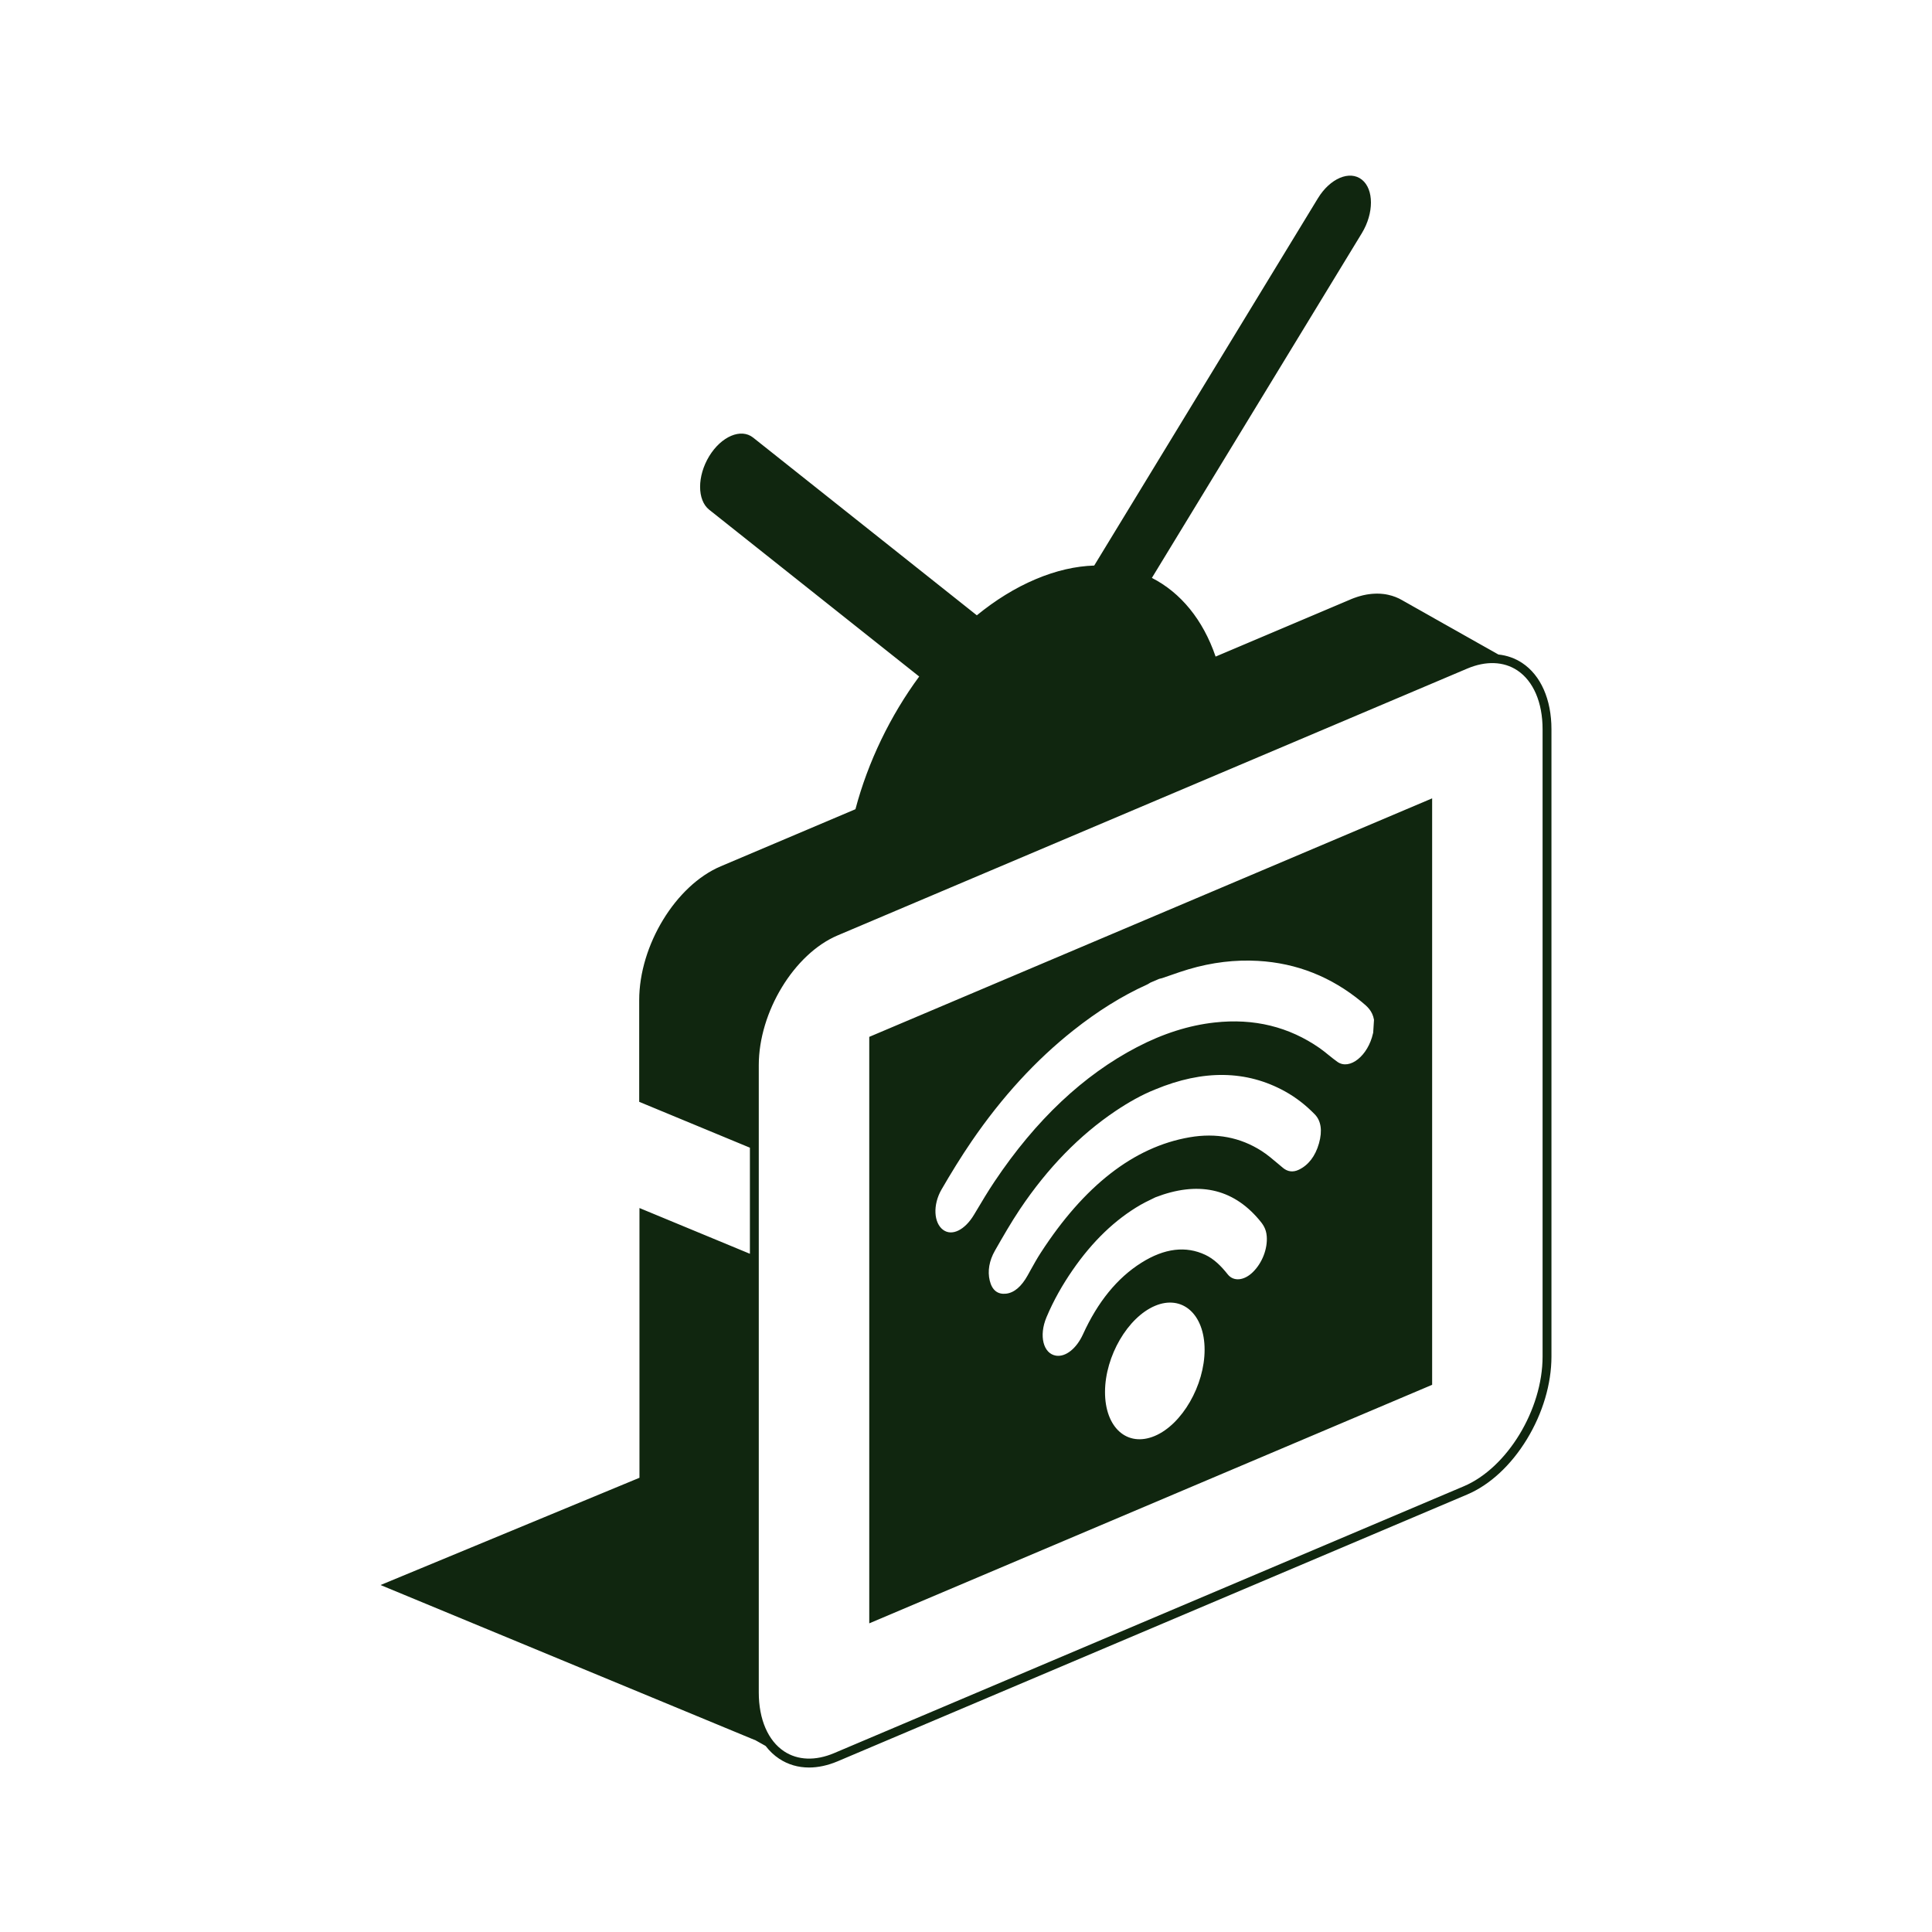 <svg width="66" height="66" viewBox="0 0 66 66" fill="none" xmlns="http://www.w3.org/2000/svg">
<g clip-path="url(#clip0_1619_4437)">
<path fill-rule="evenodd" clip-rule="evenodd" d="M52 22.648C51.755 22.486 51.481 22.39 51.188 22.359L51.177 22.353C51.17 22.349 51.164 22.345 51.157 22.342C51.155 22.34 51.153 22.339 51.151 22.338C51.149 22.337 51.147 22.335 51.144 22.334L51.138 22.331C51.131 22.327 51.125 22.323 51.118 22.32C51.112 22.316 51.105 22.312 51.098 22.308L51.089 22.303L51.079 22.297L51.068 22.291L51.059 22.287L51.059 22.286L51.052 22.282L51.04 22.275L51.031 22.27L51.02 22.264L51.01 22.259L51.001 22.253C50.994 22.25 50.987 22.246 50.981 22.242C50.975 22.238 50.968 22.235 50.961 22.231C50.955 22.227 50.948 22.224 50.942 22.22C50.935 22.216 50.929 22.213 50.922 22.209C50.919 22.207 50.915 22.205 50.911 22.203C50.908 22.201 50.906 22.2 50.903 22.198L50.903 22.198L50.896 22.194L50.883 22.187L50.872 22.181L50.864 22.176C50.857 22.172 50.85 22.169 50.844 22.165C50.838 22.161 50.831 22.158 50.824 22.154L50.824 22.154L50.818 22.15L50.812 22.147L50.805 22.143L50.794 22.137L50.785 22.132L50.785 22.132C50.779 22.128 50.772 22.125 50.766 22.121L50.758 22.116L50.746 22.11C50.74 22.106 50.733 22.102 50.726 22.099C50.72 22.095 50.714 22.091 50.707 22.088C50.7 22.084 50.694 22.081 50.687 22.077C50.681 22.073 50.674 22.069 50.668 22.066C50.661 22.062 50.655 22.058 50.648 22.055L50.638 22.049L50.629 22.044C50.622 22.04 50.616 22.036 50.609 22.033L50.599 22.027L50.589 22.022C50.583 22.018 50.576 22.014 50.57 22.011L50.562 22.006L50.55 22L50.55 22C50.544 21.996 50.537 21.992 50.531 21.989C50.524 21.985 50.518 21.981 50.511 21.978L50.511 21.978C50.505 21.974 50.498 21.97 50.492 21.967C50.485 21.963 50.478 21.959 50.472 21.956C50.466 21.952 50.459 21.948 50.452 21.945C50.446 21.941 50.439 21.937 50.433 21.933C50.429 21.931 50.425 21.929 50.422 21.927L50.413 21.922L50.404 21.917L50.394 21.911C50.387 21.908 50.381 21.904 50.374 21.9C50.368 21.897 50.361 21.893 50.355 21.889L50.347 21.885L50.335 21.878C50.328 21.875 50.322 21.871 50.315 21.867C50.309 21.863 50.302 21.86 50.296 21.856C50.289 21.852 50.283 21.849 50.276 21.845L50.276 21.845L50.276 21.845L50.276 21.845L50.265 21.839L50.257 21.834L50.257 21.834C50.25 21.83 50.244 21.827 50.237 21.823C50.231 21.819 50.224 21.816 50.218 21.812C50.211 21.808 50.205 21.805 50.198 21.801C50.192 21.797 50.185 21.794 50.179 21.79L50.178 21.79C50.172 21.786 50.166 21.783 50.159 21.779L50.159 21.779L50.159 21.779C50.153 21.775 50.146 21.772 50.139 21.768C50.133 21.764 50.126 21.761 50.12 21.757L50.11 21.751L50.1 21.746L50.1 21.746L50.091 21.741L50.081 21.735L50.061 21.724C50.055 21.72 50.048 21.716 50.042 21.713L50.041 21.713C50.035 21.709 50.029 21.705 50.022 21.702C50.016 21.698 50.009 21.694 50.002 21.691L49.993 21.685L49.983 21.68C49.976 21.676 49.97 21.672 49.963 21.669L49.955 21.664L49.944 21.657L49.935 21.653L49.924 21.646C49.917 21.643 49.911 21.639 49.904 21.635C49.898 21.632 49.892 21.628 49.885 21.624L49.873 21.617L49.865 21.613C49.861 21.61 49.856 21.608 49.851 21.605L49.846 21.602C49.842 21.6 49.839 21.598 49.835 21.596L49.827 21.591L49.826 21.591C49.82 21.587 49.813 21.584 49.807 21.58C49.8 21.576 49.794 21.573 49.787 21.569C49.781 21.565 49.774 21.562 49.768 21.558C49.761 21.554 49.755 21.551 49.748 21.547C49.742 21.543 49.735 21.54 49.728 21.536C49.722 21.532 49.716 21.529 49.709 21.525L49.709 21.525C49.703 21.521 49.696 21.518 49.689 21.514C49.683 21.51 49.676 21.507 49.67 21.503L49.658 21.496L49.65 21.492C49.644 21.488 49.637 21.485 49.631 21.481C49.624 21.477 49.618 21.474 49.611 21.47C49.605 21.466 49.598 21.463 49.592 21.459C49.585 21.455 49.578 21.451 49.572 21.448L49.563 21.443L49.552 21.437C49.546 21.433 49.539 21.43 49.533 21.426C49.526 21.422 49.52 21.418 49.513 21.415C49.507 21.411 49.5 21.407 49.494 21.404L49.494 21.404C49.487 21.4 49.481 21.396 49.474 21.393C49.47 21.39 49.466 21.388 49.462 21.386L49.455 21.382C49.448 21.378 49.442 21.374 49.435 21.371L49.435 21.371C49.431 21.368 49.427 21.366 49.423 21.364L49.415 21.36L49.415 21.36C49.409 21.356 49.402 21.352 49.396 21.349C49.392 21.346 49.388 21.344 49.385 21.342L49.376 21.338L49.37 21.334L49.357 21.327L49.347 21.321L49.337 21.316C49.331 21.312 49.324 21.308 49.317 21.305C49.311 21.301 49.304 21.297 49.298 21.294C49.291 21.29 49.285 21.286 49.278 21.282C49.272 21.279 49.265 21.275 49.259 21.271C49.252 21.268 49.246 21.264 49.239 21.261L49.239 21.26C49.233 21.257 49.226 21.253 49.219 21.249C49.213 21.246 49.207 21.242 49.2 21.238C49.194 21.234 49.187 21.231 49.18 21.227C49.174 21.223 49.167 21.22 49.161 21.216L49.154 21.212L49.141 21.205C49.135 21.201 49.128 21.198 49.122 21.194L49.114 21.189L49.102 21.183L49.094 21.178L49.083 21.172L49.075 21.168L49.063 21.161L49.043 21.15C49.037 21.146 49.03 21.142 49.024 21.139C49.017 21.135 49.011 21.131 49.004 21.128L49.004 21.128L49.004 21.128L48.999 21.125L48.991 21.12L48.985 21.116C48.978 21.113 48.972 21.109 48.965 21.105C48.959 21.101 48.952 21.098 48.946 21.094C48.939 21.09 48.932 21.087 48.926 21.083L48.916 21.077L48.906 21.072C48.9 21.068 48.894 21.065 48.887 21.061L48.887 21.061L48.876 21.055L48.867 21.05C48.861 21.046 48.854 21.043 48.848 21.039C48.841 21.035 48.835 21.032 48.828 21.028C48.821 21.024 48.815 21.021 48.808 21.017C48.804 21.015 48.8 21.012 48.796 21.01L48.789 21.006L48.779 21L48.769 20.995L48.769 20.995L48.761 20.99L48.75 20.984C48.743 20.98 48.737 20.976 48.73 20.973L48.723 20.968L48.711 20.962L48.703 20.957L48.691 20.951C48.685 20.947 48.678 20.943 48.671 20.939C48.665 20.936 48.658 20.932 48.652 20.928C48.645 20.925 48.639 20.921 48.632 20.917L48.621 20.911L48.613 20.906C48.606 20.903 48.6 20.899 48.593 20.895L48.593 20.895C48.587 20.892 48.58 20.888 48.574 20.884L48.57 20.882C48.565 20.879 48.559 20.876 48.554 20.873C48.548 20.869 48.541 20.866 48.534 20.862L48.534 20.862L48.526 20.857L48.515 20.851L48.508 20.847L48.495 20.84C48.489 20.836 48.482 20.832 48.476 20.829C48.469 20.825 48.463 20.822 48.456 20.818C48.45 20.814 48.443 20.81 48.437 20.807C48.43 20.803 48.423 20.799 48.417 20.796C48.411 20.792 48.404 20.788 48.397 20.785L48.397 20.785C48.391 20.781 48.384 20.777 48.378 20.774C48.371 20.77 48.365 20.766 48.358 20.763L48.358 20.763C48.352 20.759 48.345 20.755 48.339 20.752C48.332 20.748 48.326 20.744 48.319 20.741C48.313 20.737 48.306 20.733 48.3 20.73L48.299 20.73C48.293 20.726 48.286 20.722 48.28 20.719C48.273 20.715 48.267 20.711 48.26 20.708L48.26 20.708L48.248 20.701L48.241 20.696C48.234 20.692 48.228 20.689 48.221 20.685C48.215 20.681 48.208 20.678 48.202 20.674C48.195 20.67 48.189 20.667 48.182 20.663C48.176 20.659 48.169 20.656 48.162 20.652C48.156 20.648 48.149 20.645 48.143 20.641C48.136 20.637 48.13 20.633 48.123 20.63L48.115 20.625L48.104 20.619C48.097 20.615 48.091 20.611 48.084 20.608C48.078 20.604 48.071 20.6 48.065 20.597C48.058 20.593 48.051 20.589 48.045 20.586C48.04 20.583 48.036 20.58 48.031 20.578L48.031 20.578L48.026 20.575C48.019 20.571 48.013 20.567 48.006 20.564C48 20.56 47.993 20.556 47.986 20.553C47.98 20.549 47.974 20.545 47.967 20.542L47.967 20.542L47.967 20.542C47.961 20.538 47.954 20.534 47.947 20.531C47.941 20.527 47.934 20.523 47.928 20.52L47.913 20.511C47.762 20.422 47.597 20.357 47.421 20.319C47.42 20.319 47.418 20.318 47.416 20.318C47.401 20.314 47.386 20.311 47.37 20.309L47.361 20.307C47.346 20.304 47.331 20.302 47.316 20.299L47.305 20.298C47.29 20.296 47.275 20.294 47.26 20.292L47.256 20.291L47.251 20.291C47.184 20.283 47.115 20.279 47.046 20.279H47.033C47.024 20.279 47.015 20.28 47.006 20.28L46.993 20.28C46.986 20.28 46.979 20.28 46.972 20.281L46.972 20.281L46.971 20.281C46.959 20.281 46.947 20.282 46.934 20.283L46.91 20.284C46.898 20.285 46.886 20.286 46.874 20.287L46.847 20.289C46.836 20.29 46.824 20.292 46.812 20.293L46.798 20.295L46.783 20.297C46.772 20.298 46.761 20.299 46.75 20.301L46.718 20.306L46.686 20.311L46.664 20.315L46.627 20.323C46.618 20.324 46.609 20.326 46.601 20.328L46.586 20.331L46.572 20.334L46.56 20.337L46.544 20.341L46.532 20.344C46.519 20.347 46.507 20.351 46.494 20.354L46.48 20.358L46.465 20.362L46.428 20.372L46.413 20.377L46.399 20.381C46.386 20.385 46.373 20.389 46.361 20.393C46.351 20.396 46.342 20.399 46.332 20.403C46.319 20.407 46.305 20.412 46.292 20.417C46.283 20.42 46.274 20.423 46.265 20.426L46.265 20.426C46.25 20.432 46.235 20.437 46.22 20.443L46.197 20.452C46.175 20.461 46.153 20.47 46.13 20.479C46.13 20.479 46.13 20.479 46.13 20.48L41.527 22.43C41.097 21.169 40.333 20.243 39.35 19.742L46.523 7.965C46.937 7.284 46.937 6.466 46.523 6.137C46.108 5.808 45.437 6.092 45.022 6.773L37.38 19.32C36.748 19.34 36.075 19.491 35.375 19.788C34.675 20.084 34.002 20.504 33.37 21.02L25.728 14.949C25.314 14.62 24.642 14.905 24.227 15.585C23.813 16.266 23.813 17.084 24.227 17.413L31.401 23.111C30.418 24.445 29.654 26.018 29.223 27.644L24.62 29.595C23.082 30.247 21.836 32.294 21.836 34.167V37.64L25.618 39.207V42.831L21.845 41.268V50.483L13 54.147L25.779 59.439L25.785 59.437L25.8 59.445C25.804 59.447 25.808 59.45 25.812 59.452L25.819 59.456C25.826 59.46 25.832 59.463 25.839 59.467L25.839 59.467L25.847 59.472L25.858 59.478C25.865 59.482 25.872 59.486 25.878 59.489C25.884 59.493 25.891 59.496 25.898 59.5C25.901 59.502 25.905 59.505 25.909 59.507L25.917 59.511L25.924 59.515L25.937 59.522L25.937 59.522C25.943 59.526 25.95 59.53 25.956 59.533C25.963 59.537 25.969 59.541 25.976 59.544C25.982 59.548 25.989 59.552 25.995 59.555C26.002 59.559 26.009 59.563 26.015 59.566C26.021 59.57 26.028 59.574 26.035 59.577C26.041 59.581 26.048 59.585 26.054 59.588C26.061 59.592 26.067 59.596 26.074 59.599L26.074 59.599C26.08 59.603 26.087 59.607 26.093 59.61L26.103 59.616L26.113 59.621C26.119 59.625 26.126 59.629 26.133 59.632C26.139 59.636 26.145 59.64 26.152 59.644L26.157 59.647C26.289 59.819 26.443 59.965 26.618 60.081C26.92 60.281 27.266 60.381 27.638 60.381V60.381C27.95 60.381 28.279 60.31 28.614 60.169L50.123 51.054C50.896 50.726 51.62 50.055 52.162 49.165C52.702 48.278 53 47.275 53 46.342V24.912C53 23.894 52.635 23.069 52 22.648ZM50.123 22.84L28.614 31.955C27.129 32.584 25.921 34.572 25.921 36.387V57.817C25.921 58.731 26.236 59.464 26.786 59.828C27.252 60.137 27.859 60.159 28.495 59.889L50.004 50.774C51.489 50.145 52.697 48.157 52.697 46.342V24.912C52.697 23.998 52.382 23.265 51.833 22.901C51.366 22.592 50.759 22.57 50.123 22.84ZM29.695 55.456V35.421L48.924 27.273V47.307L29.695 55.456ZM37.749 47.541C37.743 48.771 38.507 49.451 39.449 49.054H39.449C40.38 48.662 41.153 47.324 41.151 46.106C41.15 44.892 40.385 44.217 39.456 44.61C38.525 45.004 37.755 46.326 37.749 47.541ZM41.94 43.533C42.142 43.789 42.504 43.748 42.8 43.457V43.457C43.122 43.141 43.306 42.657 43.274 42.235C43.254 41.966 43.136 41.813 43.009 41.664C42.092 40.58 40.902 40.349 39.47 40.902C39.412 40.931 39.355 40.959 39.299 40.986C39.183 41.042 39.071 41.097 38.96 41.161C38.099 41.66 37.324 42.4 36.641 43.39C36.297 43.888 35.993 44.42 35.75 44.998C35.483 45.633 35.64 46.245 36.078 46.312C36.405 46.361 36.775 46.069 36.998 45.578C37.498 44.482 38.161 43.659 38.992 43.137C39.783 42.639 40.512 42.556 41.174 42.867C41.475 43.009 41.718 43.252 41.94 43.533ZM44.371 39.959C44.69 39.806 44.932 39.505 45.058 39.06L45.058 39.06C45.182 38.621 45.127 38.285 44.914 38.067C44.607 37.752 44.27 37.49 43.902 37.286C42.586 36.557 41.105 36.535 39.461 37.218C39.003 37.401 38.551 37.656 38.103 37.957C36.89 38.774 35.795 39.886 34.838 41.315C34.538 41.764 34.262 42.245 33.989 42.723C33.792 43.069 33.732 43.423 33.811 43.748C33.892 44.083 34.089 44.225 34.369 44.194C34.656 44.162 34.901 43.936 35.105 43.572C35.136 43.517 35.166 43.462 35.196 43.407C35.312 43.199 35.428 42.989 35.555 42.794C37.031 40.517 38.724 39.183 40.634 38.852C41.549 38.693 42.371 38.855 43.094 39.316C43.289 39.441 43.471 39.595 43.653 39.749C43.71 39.797 43.767 39.846 43.825 39.894C43.979 40.022 44.161 40.06 44.371 39.959ZM46.904 35.301C46.906 35.294 46.908 35.286 46.91 35.279L46.91 35.279L46.938 34.836C46.882 34.527 46.705 34.382 46.527 34.235L46.513 34.223C45.484 33.376 44.307 32.9 42.97 32.825C42.203 32.782 41.411 32.872 40.596 33.114C40.396 33.173 40.195 33.243 39.995 33.313C39.897 33.347 39.799 33.381 39.701 33.414C39.677 33.422 39.654 33.427 39.63 33.432C39.62 33.434 39.61 33.437 39.6 33.439L39.301 33.567C39.287 33.575 39.274 33.583 39.261 33.591C39.234 33.608 39.208 33.624 39.181 33.636C38.326 34.022 37.488 34.548 36.666 35.2C35.391 36.209 34.23 37.472 33.193 38.987C32.833 39.514 32.492 40.069 32.165 40.633C31.859 41.16 31.898 41.779 32.219 42.014C32.523 42.238 32.964 42.017 33.275 41.495C33.297 41.459 33.318 41.423 33.34 41.387C33.546 41.041 33.752 40.695 33.972 40.367C35.39 38.248 37.018 36.723 38.841 35.772C39.736 35.305 40.622 35.026 41.495 34.93C42.84 34.781 44.035 35.077 45.083 35.806C45.188 35.88 45.289 35.962 45.39 36.044C45.488 36.123 45.587 36.203 45.689 36.275C46.108 36.569 46.736 36.063 46.904 35.301Z" fill="#10260F"/>
</g>
<defs>
<clipPath id="clip0_1619_4437">
<rect width="66" height="66" fill="white"/>
</clipPath>
</defs>
</svg>
